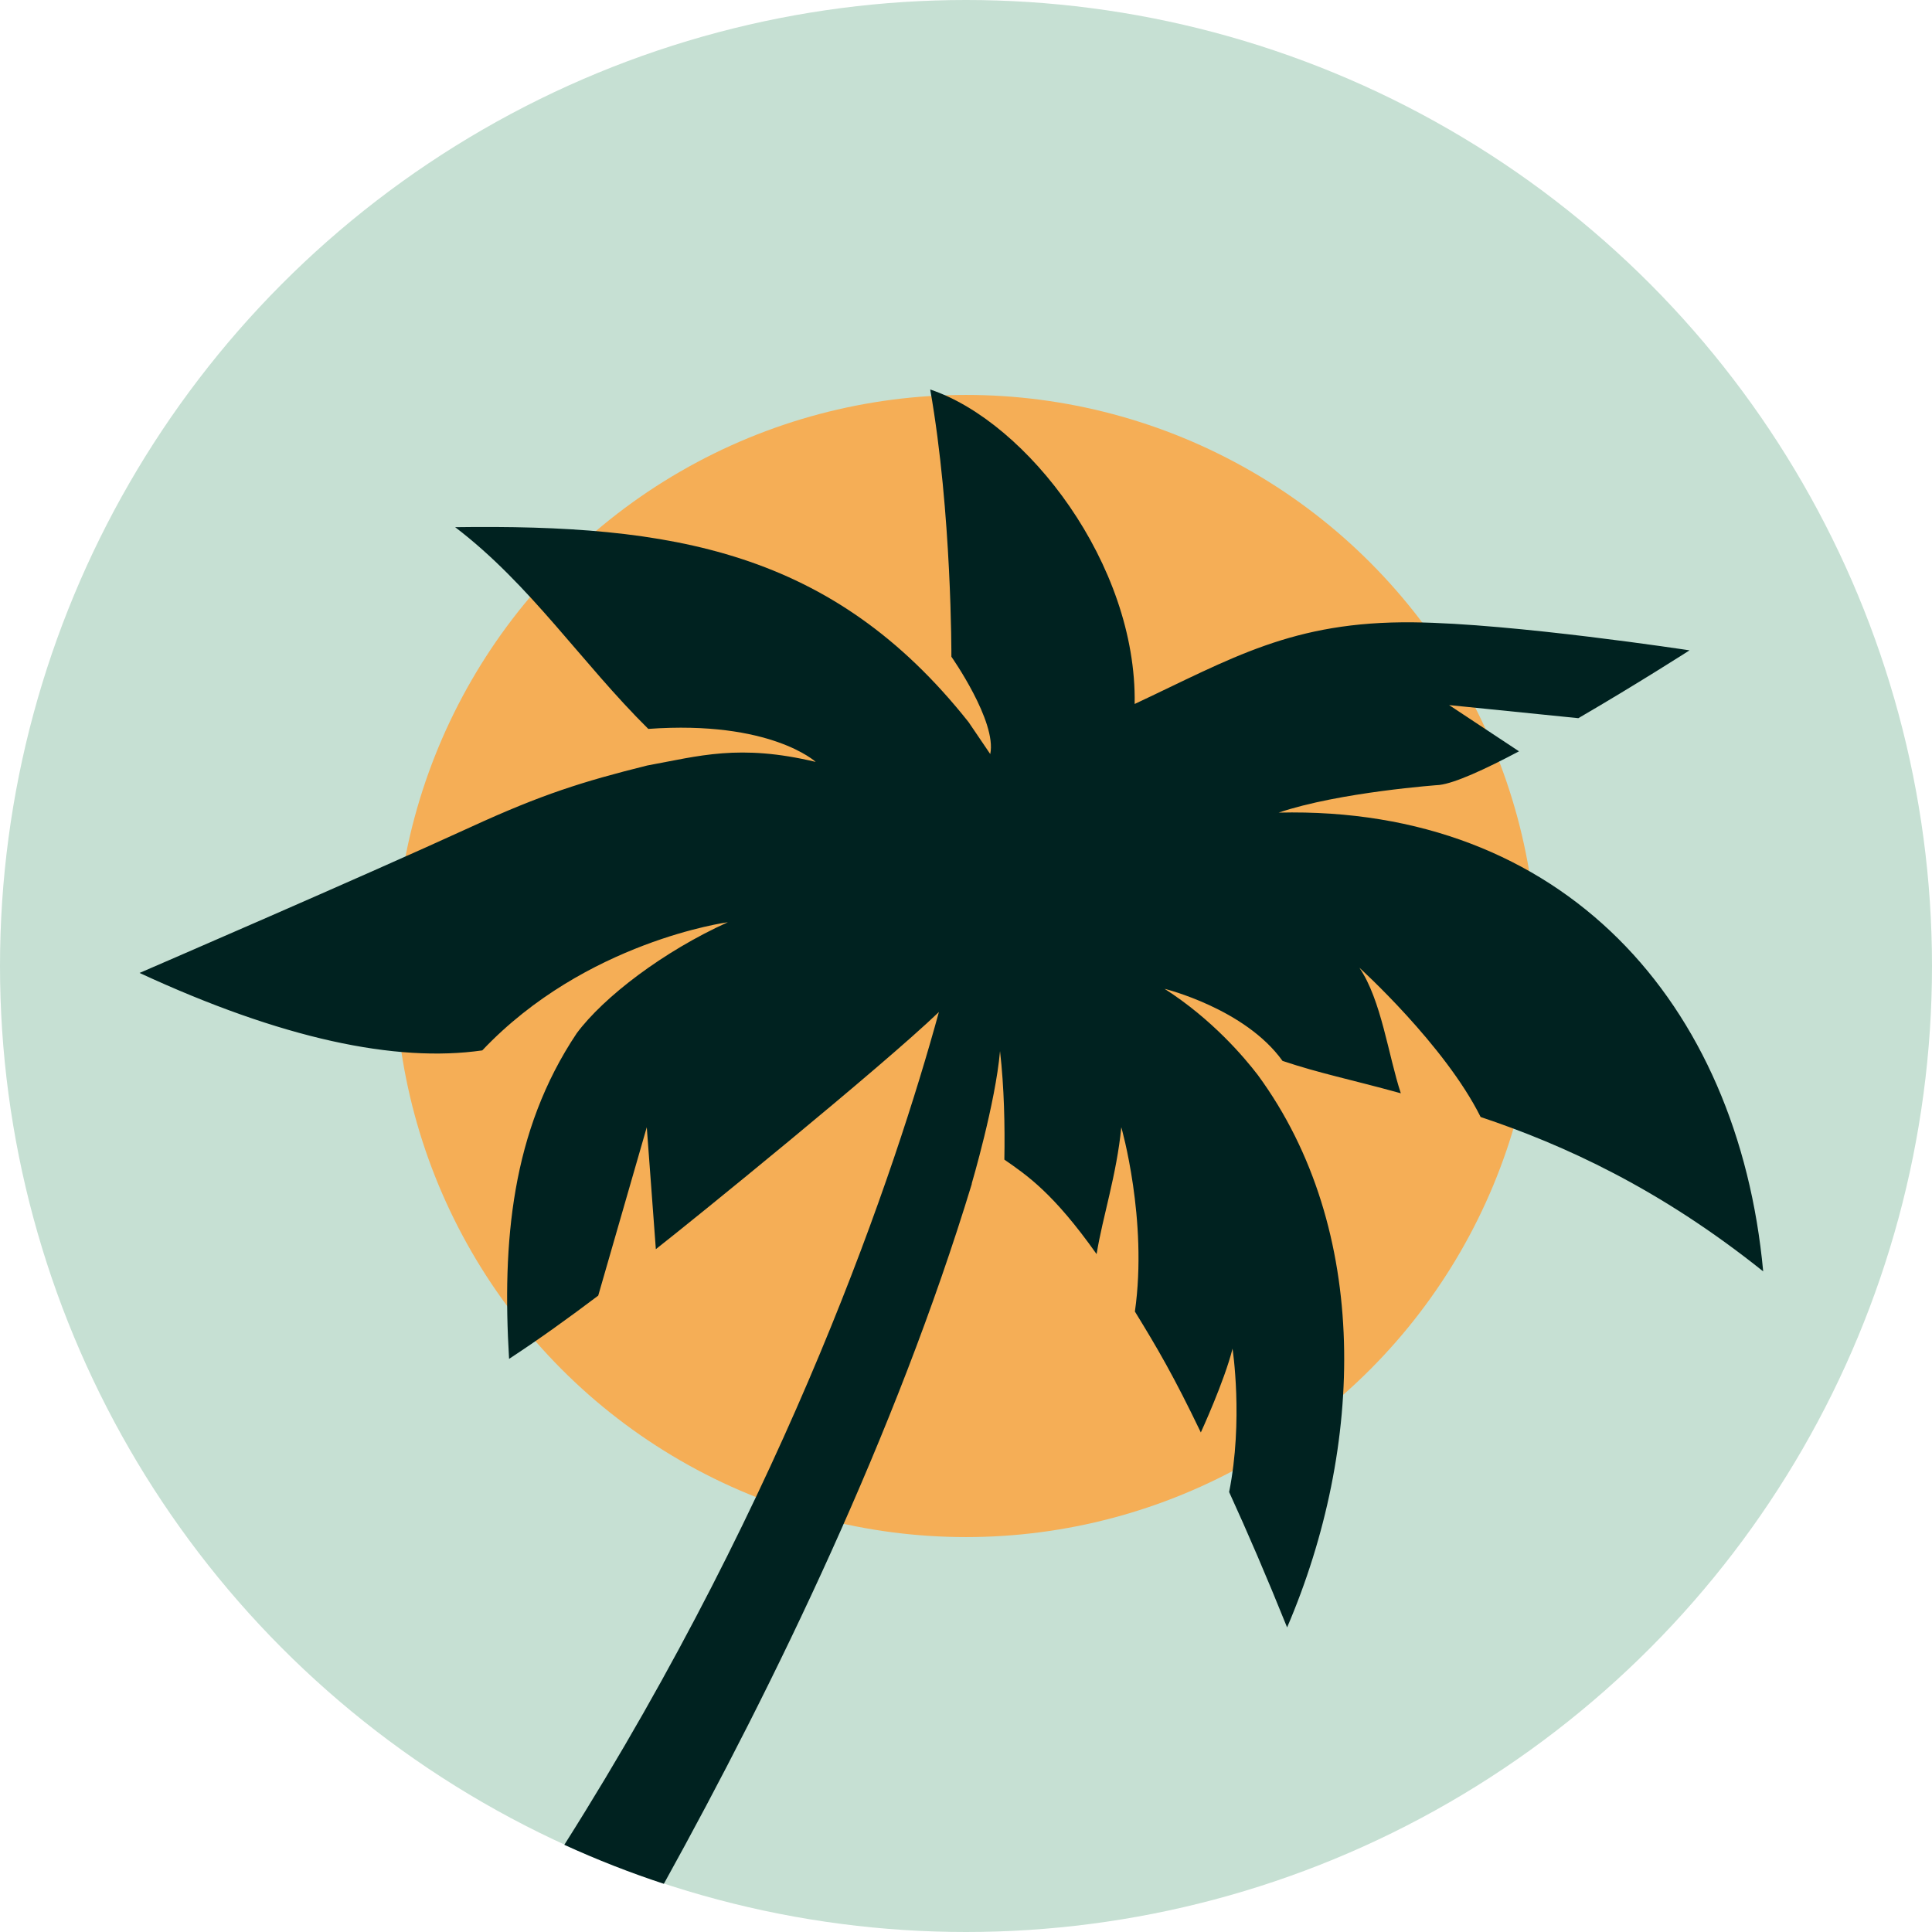 <?xml version="1.0" encoding="UTF-8"?><svg id="Layer_2" xmlns="http://www.w3.org/2000/svg" viewBox="0 0 69.914 69.914"><g id="Components"><g id="_9788f8ff-1204-428b-b653-6b849174b6bc_1"><circle cx="34.957" cy="34.957" r="34.957" style="fill:#c6e0d3;"/><circle cx="34.957" cy="34.957" r="20.666" style="fill:#f5ae56;"/><path d="M35.164,42.83s.86-2.909,1.024-4.794c.152,1.318.179,2.727.157,3.927.815.567,1.766,1.199,3.338,3.42.221-1.36.725-2.865.894-4.591,0,0,.965,3.349.492,6.669.816,1.329,1.398,2.32,2.386,4.375,0,0,.85-1.846,1.147-3.031,0,0,.396,2.59-.123,5.188.663,1.448,1.362,3.072,2.098,4.899,2.799-6.529,3.039-14.397-1.058-19.988-.488-.638-1.659-2.024-3.376-3.121,0,0,2.913.715,4.268,2.608,1.351.454,2.437.663,4.281,1.172-.447-1.346-.706-3.387-1.501-4.545,0,0,3.091,2.795,4.389,5.403,3.016,1.009,6.48,2.589,10.225,5.587-.902-9.733-7.252-16.846-17.533-16.602,2.204-.746,5.819-1.001,5.819-1.001.559-.067,1.646-.564,2.878-1.217l-2.53-1.673,4.677.474c2.107-1.225,4.024-2.455,4.024-2.455,0,0-6.38-.975-9.994-1.014-4.386-.047-6.572,1.308-10.086,2.955.085-5.048-3.887-10.205-7.398-11.38.787,4.475.766,9.669.766,9.669,0,0,1.652,2.349,1.406,3.523l-.785-1.157c-4.934-6.225-10.756-7.161-18.578-7.053,2.732,2.083,4.576,4.914,6.989,7.3,4.425-.319,6.058,1.194,6.058,1.194-2.77-.66-4.22-.212-6.1.131-2.316.577-3.801,1.04-6.385,2.227-3.798,1.744-11.983,5.279-11.983,5.279,5.145,2.384,9.275,3.252,12.402,2.803,3.741-3.95,8.886-4.638,8.886-4.638-2.327,1.052-4.488,2.699-5.469,4.019-2.37,3.548-2.698,7.565-2.447,11.782,1.073-.701,2.151-1.478,3.226-2.289l1.757-6.094.328,4.413c1.356-1.061,8.158-6.582,10.243-8.582-1.557,5.675-5.417,17.271-13.555,30.137,1.168.534,2.37,1.006,3.602,1.411,4.027-7.276,8.401-16.311,11.145-25.332l-.004-.009Z" style="fill:#002220;"/></g></g></svg>